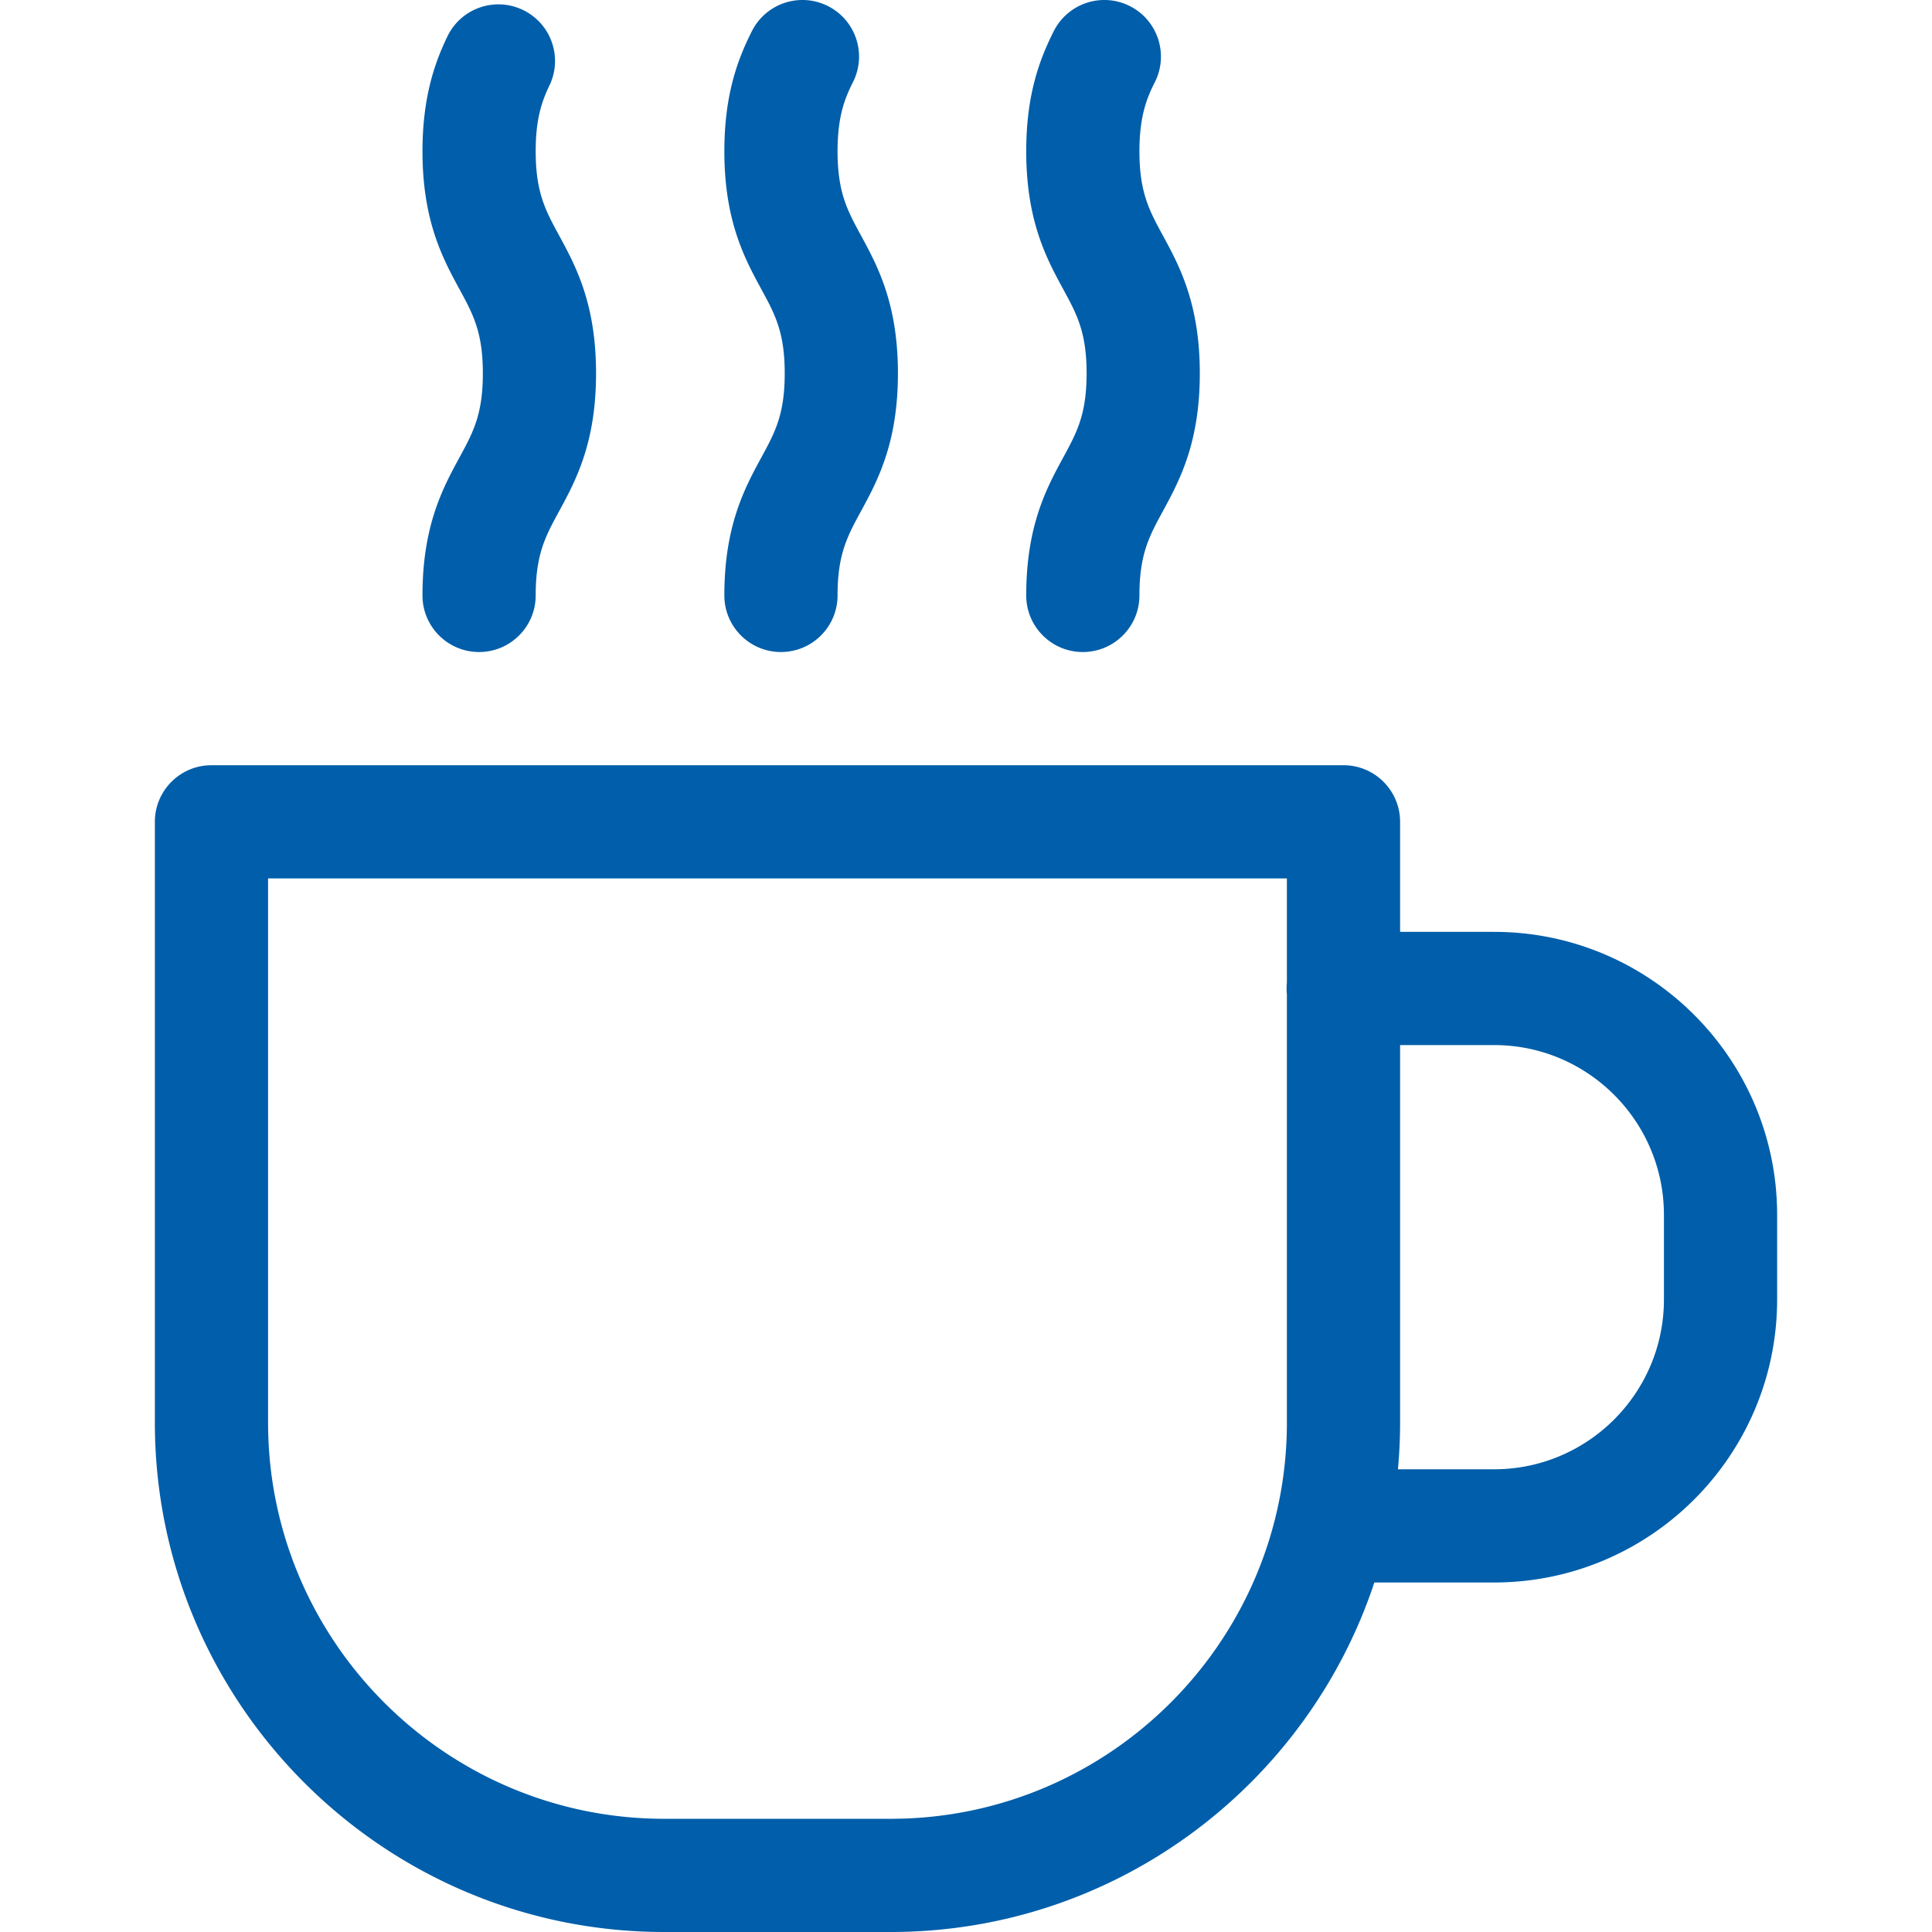 <svg xmlns="http://www.w3.org/2000/svg" version="1.1" xmlns:xlink="http://www.w3.org/1999/xlink" width="512" height="512" x="0" y="0" viewBox="0 0 512.003 512.003" style="enable-background:new 0 0 512 512" xml:space="preserve" class=""><g><path d="M395.962 246.956h-24.921v-29.162c0-8.284-6.716-15-15-15h-300c-8.284 0-15 6.716-15 15v159.209c0 74.439 60.56 135 135 135h59.999c59.643 0 110.369-38.881 128.181-92.626h31.74c41.356 0 75-33.645 75-75v-22.421c.001-41.355-33.644-75-74.999-75zM236.041 482.003h-59.999c-57.897 0-105-47.103-105-105V232.794h269.999v27.618a15.157 15.157 0 0 0 0 3.088v113.503c0 57.897-47.103 105-105 105zm204.921-137.626c0 24.813-20.186 45-45 45h-25.494c.372-4.077.573-8.202.573-12.374V276.956h24.921c24.814 0 45 20.187 45 45zM111.962 157.794c0 8.284 6.716 15 15 15s15-6.716 15-15c0-10.899 2.591-15.665 6.178-22.261 4.376-8.048 9.822-18.064 9.822-36.592s-5.446-28.545-9.822-36.593c-3.587-6.597-6.178-11.363-6.178-22.263 0-8.193 1.453-12.884 3.635-17.408 3.599-7.461.468-16.428-6.994-20.027-7.46-3.6-16.427-.468-20.027 6.994-3.08 6.384-6.614 15.614-6.614 30.441 0 18.528 5.446 28.545 9.822 36.593 3.587 6.597 6.178 11.363 6.178 22.263 0 10.899-2.591 15.665-6.178 22.262-4.376 8.048-9.822 18.064-9.822 36.591zM191.962 157.794c0 8.284 6.716 15 15 15s15-6.716 15-15c0-10.899 2.592-15.665 6.178-22.261 4.376-8.048 9.822-18.064 9.822-36.592s-5.446-28.545-9.822-36.593c-3.586-6.597-6.178-11.363-6.178-22.263 0-9.427 2.02-14.224 4.09-18.33 3.729-7.397.755-16.417-6.643-20.146-7.399-3.729-16.418-.755-20.146 6.643-3.61 7.162-7.301 16.545-7.301 31.833 0 18.528 5.446 28.545 9.822 36.593 3.587 6.597 6.178 11.363 6.178 22.263 0 10.899-2.591 15.665-6.178 22.262-4.376 8.048-9.822 18.064-9.822 36.591zM271.962 157.794c0 8.284 6.716 15 15 15s15-6.716 15-15c0-10.899 2.592-15.665 6.178-22.261 4.376-8.048 9.822-18.064 9.822-36.592s-5.446-28.545-9.822-36.593c-3.586-6.597-6.178-11.363-6.178-22.263 0-9.426 2.021-14.224 4.091-18.33 3.728-7.397.755-16.417-6.643-20.146s-16.417-.755-20.146 6.643c-3.61 7.163-7.302 16.546-7.302 31.834 0 18.528 5.446 28.545 9.822 36.593 3.586 6.597 6.178 11.363 6.178 22.263 0 10.899-2.592 15.665-6.178 22.262-4.376 8.047-9.822 18.063-9.822 36.59z" fill="#005eaa" opacity="1" data-original="#000000"></path></g></svg>